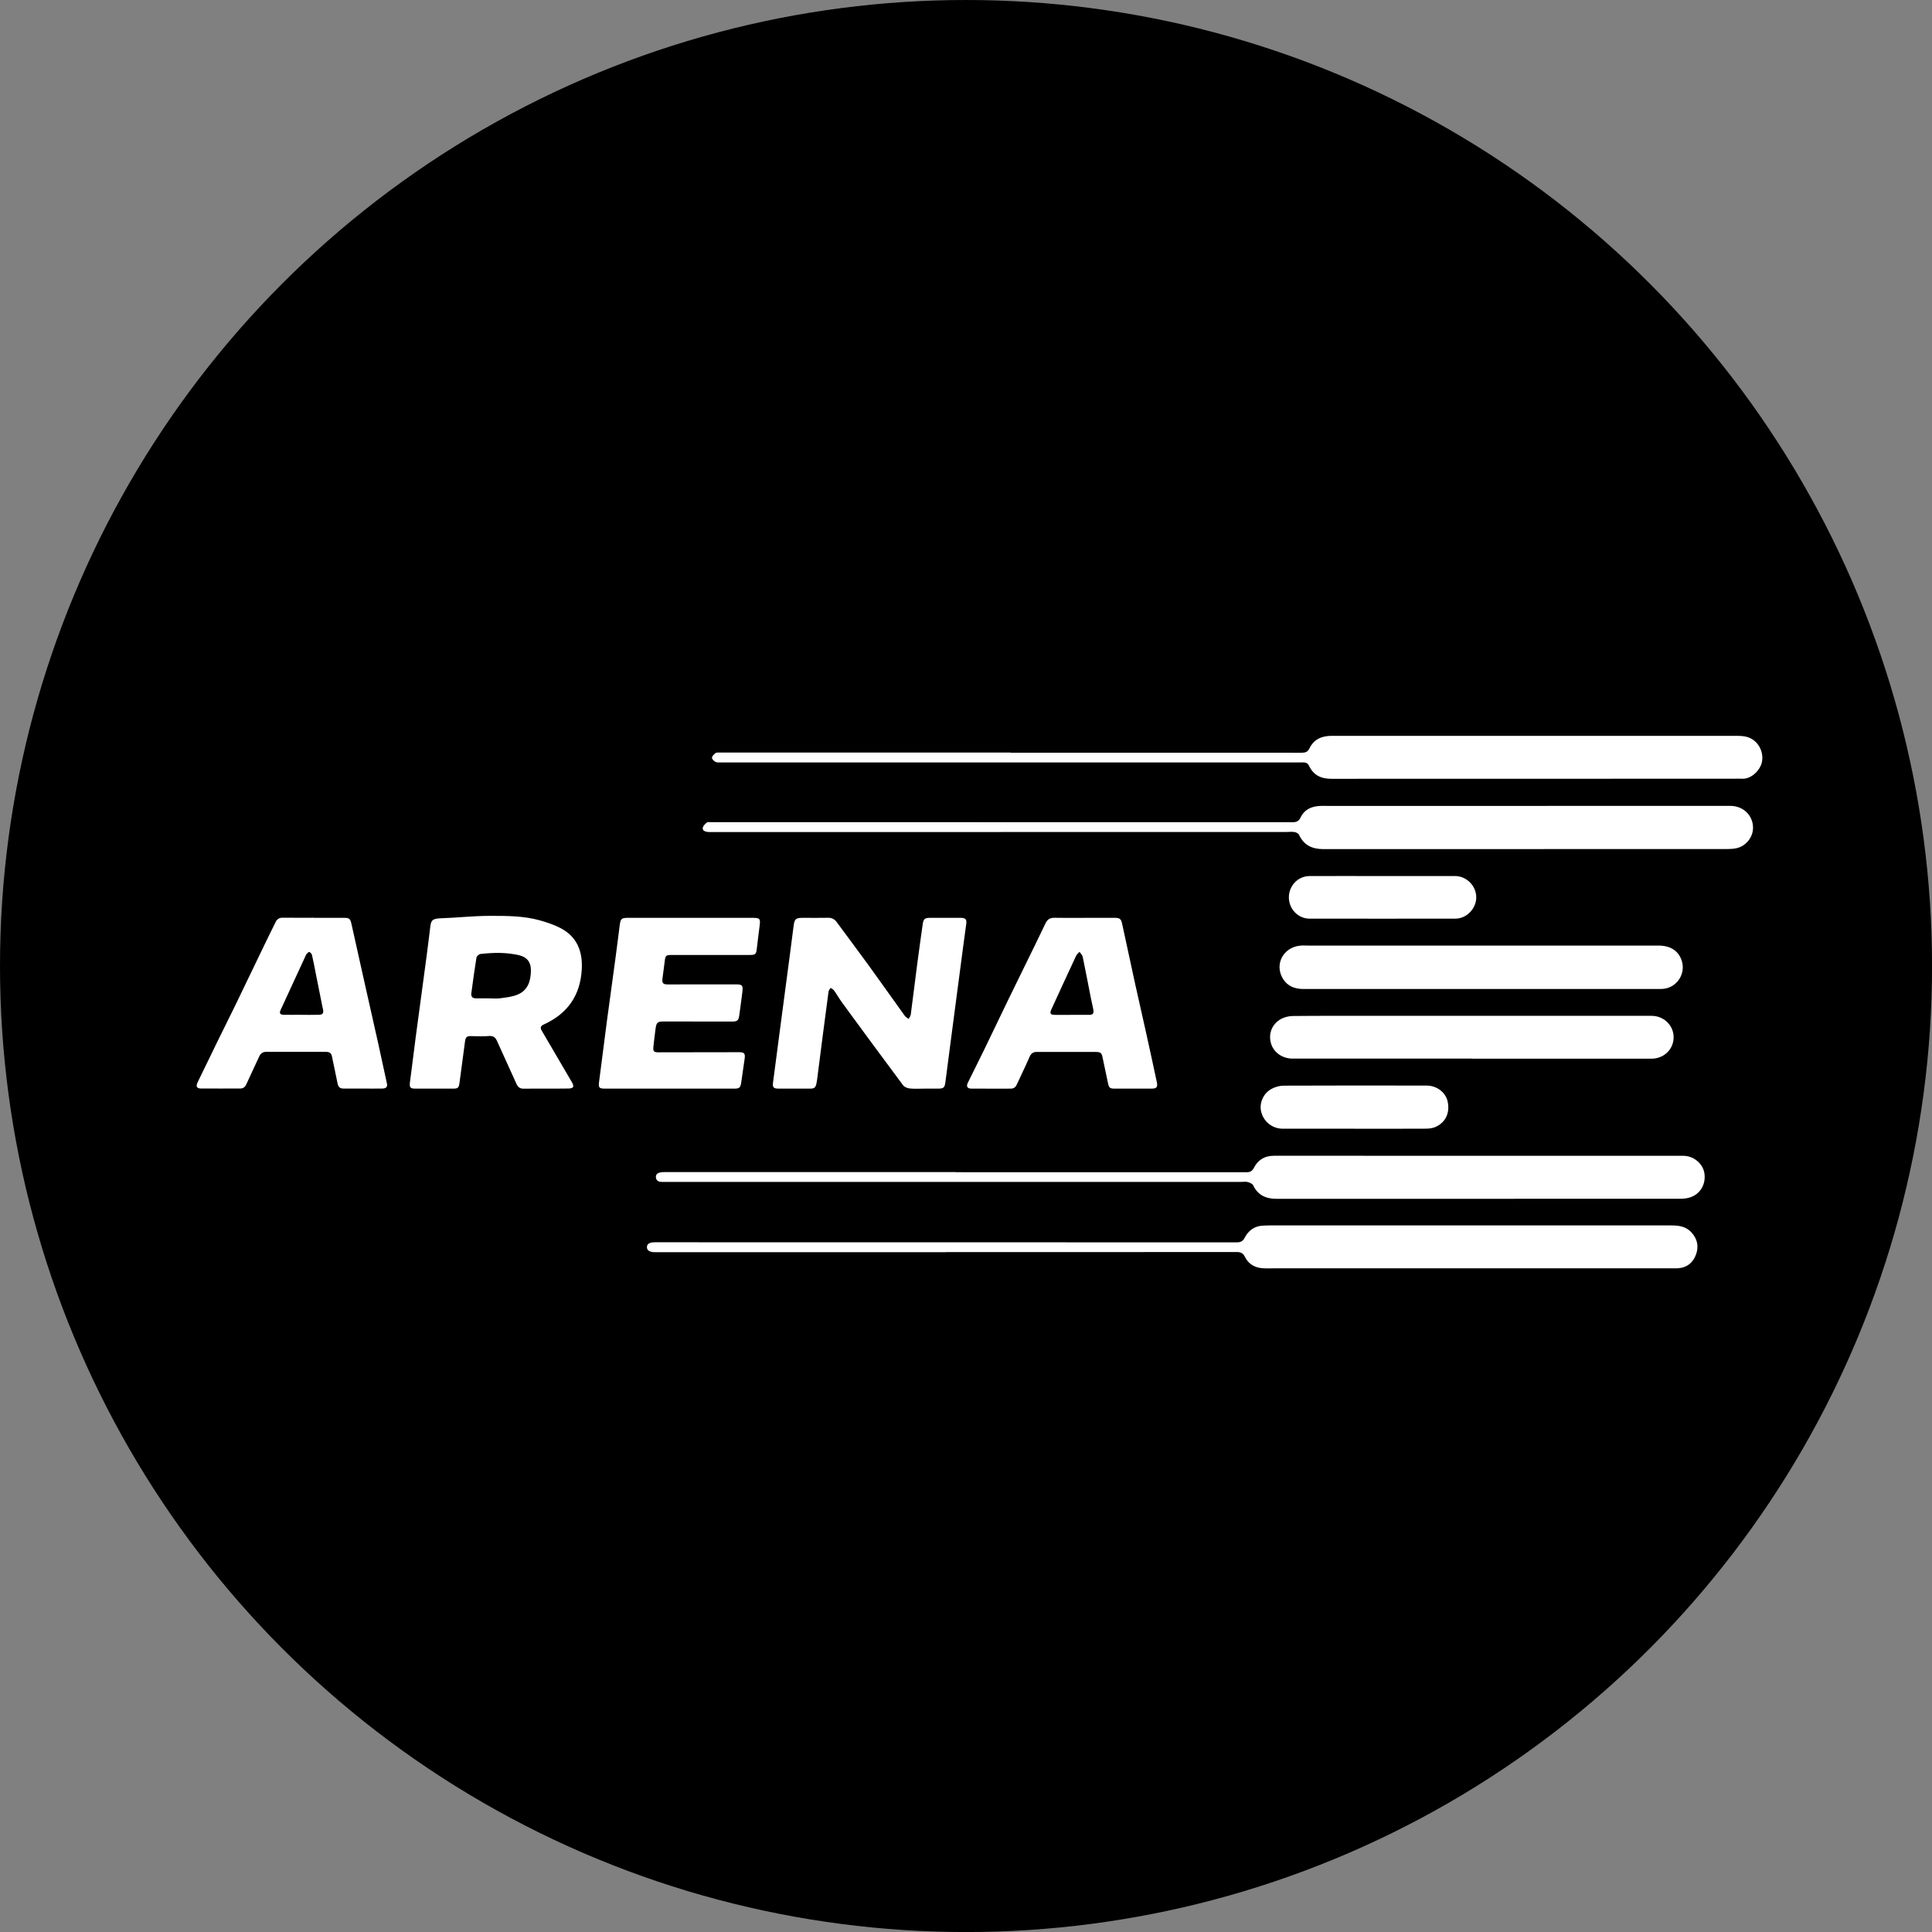 <?xml version="1.0" encoding="UTF-8"?>
<svg id="Ebene_1" data-name="Ebene 1" xmlns="http://www.w3.org/2000/svg" width="16.7cm" height="16.7cm" viewBox="0 0 473.47 473.47">
  <rect x="0" y="0" width="473.47" height="473.47" fill="#808080" stroke="none"/>
  <defs>
    <style>
      .cls-1 {
        fill: #000;
      }

      .cls-1, .cls-2 {
        stroke-width: 0px;
      }

      .cls-2 {
        fill: #fff;
      }
    </style>
  </defs>
  <circle class="cls-1" cx="236.74" cy="236.74" r="236.74"/>
  <g>
    <path class="cls-2" d="M245.39,203.91c-23.75,0-47.5,0-71.24,0-.28,0-.56,0-.83-.04-.6-.09-1.21-.36-1.09-1.01.09-.48.57-.94.98-1.28.21-.18.65-.1.99-.1,47.53,0,95.05,0,142.58.02.91,0,1.52-.25,1.92-1.11.87-1.88,2.48-2.69,4.45-2.86.86-.07,1.73-.02,2.6-.02,32.76,0,65.52,0,98.27-.02,3.37,0,5.62,2.52,5.59,5.41-.02,2.39-1.85,4.56-4.21,5-.72.14-1.48.17-2.22.17-32.94,0-65.89,0-98.83.02-2.73,0-4.8-.91-6-3.51-.15-.33-.69-.61-1.08-.67-.66-.11-1.36-.02-2.04-.02-23.28,0-46.57,0-69.85,0h0Z"/>
    <path class="cls-2" d="M234.15,287.27c23.78,0,47.56,0,71.34.01.84,0,1.38-.27,1.77-1.04,1.02-1.98,2.63-3,4.93-3,33.44.02,66.88.01,100.32.01,2.59,0,4.88,1.95,5.2,4.39.37,2.8-1.24,5.26-3.92,5.91-.68.17-1.41.23-2.11.23-32.94.01-65.89,0-98.83.01-2.56,0-4.57-.84-5.74-3.31-.19-.4-.84-.67-1.33-.8-.52-.14-1.11-.03-1.66-.03-46.63,0-93.26,0-139.89,0-.74,0-1.49.02-2.23-.01-.7-.03-1.21-.39-1.26-1.12-.06-.76.48-1.09,1.15-1.21.33-.06.68-.07,1.02-.07,23.75,0,47.5,0,71.24,0h0Z"/>
    <path class="cls-2" d="M247.68,184.46c23.78,0,47.56,0,71.34.01.86,0,1.47-.2,1.87-1.04,1.09-2.29,3.06-3.1,5.47-3.1,8.27,0,16.53,0,24.8,0,24.74,0,49.48,0,74.22,0,1.4,0,2.78.04,4.03.83,1.9,1.19,2.85,3.55,2.35,5.71-.43,1.88-2.57,4.12-4.89,3.97-.62-.04-1.24,0-1.86,0-32.91,0-65.83,0-98.74.02-2.53,0-4.38-.88-5.47-3.19-.29-.61-.76-.85-1.42-.83-.71.03-1.42.01-2.14.01-46.88,0-93.76,0-140.63,0-.43,0-.93.05-1.27-.14-.38-.21-.89-.69-.86-1.02.03-.41.5-.85.88-1.14.23-.17.65-.12.99-.12,23.78,0,47.56,0,71.34,0h0Z"/>
    <path class="cls-2" d="M231.84,306.87c-23.78,0-47.56,0-71.33,0-1.27,0-1.96-.42-1.97-1.21-.01-.81.63-1.22,1.94-1.22,47.56,0,95.11,0,142.67.02.87,0,1.44-.27,1.85-1.08.94-1.83,2.43-2.94,4.56-3.02.53-.02,1.05-.05,1.58-.05,32.76,0,65.51,0,98.27,0,1.93,0,3.73.17,5.16,1.77,1.45,1.62,1.76,3.45,1.07,5.35-.73,2.03-2.28,3.28-4.55,3.39-.28.01-.56,0-.84,0-33.41,0-66.81,0-100.22.01-2.26,0-3.97-.86-4.99-2.9-.42-.84-1.04-1.1-1.94-1.1-15.08.02-30.16.02-45.23.02-8.67,0-17.34,0-26.01,0h0Z"/>
    <path class="cls-2" d="M133.83,266.79c-1.83,0-3.65-.02-5.48.01-.89.02-1.41-.35-1.78-1.17-1.58-3.53-3.21-7.04-4.79-10.57-.42-.93-1.01-1.25-2.04-1.16-1.35.11-2.72.07-4.08.02-1.25-.04-1.54.14-1.71,1.38-.46,3.37-.9,6.75-1.35,10.12-.16,1.16-.39,1.37-1.55,1.37-3.1,0-6.19,0-9.29,0-1.25,0-1.46-.35-1.29-1.61.49-3.62.91-7.25,1.39-10.87.88-6.63,1.79-13.25,2.67-19.87.31-2.3.59-4.6.87-6.91.2-1.61.2-2.4,2.44-2.48,4.08-.13,8.15-.6,12.23-.6,4.1,0,8.26-.02,12.26,1.11,1.74.49,3.51,1.08,5.1,1.92,4.03,2.13,5.39,5.73,5.14,10.11-.36,6.36-3.48,10.81-9.25,13.45-.87.4-1,.79-.52,1.61,2.47,4.22,4.95,8.43,7.41,12.66.18.32.37.83.24,1.07-.14.25-.67.38-1.04.38-1.86.04-3.71.02-5.57.02ZM119.85,244.67s0,0,0,0c.9,0,1.81.1,2.69-.02,1.43-.2,2.92-.34,4.24-.88,2.63-1.06,3.31-3.4,3.33-6,.02-1.96-.98-3.23-2.88-3.67-3.14-.74-6.32-.67-9.49-.31-.37.04-.92.54-.98.9-.47,2.9-.86,5.81-1.25,8.72-.11.79.27,1.25,1.09,1.25,1.08,0,2.16,0,3.24,0Z"/>
    <path class="cls-2" d="M226.5,266.79c-1.18,0-2.36.08-3.53-.04-.58-.06-1.33-.34-1.65-.78-5-6.7-9.94-13.43-14.88-20.17-.73-1-1.34-2.08-2.06-3.09-.19-.27-.56-.42-.84-.62-.17.3-.44.59-.49.91-.91,6.87-1.82,13.74-2.68,20.62-.45,3.61-.44,3.14-3.5,3.16-2.04,0-4.09.01-6.13,0-1.22,0-1.45-.35-1.29-1.53.65-4.84,1.28-9.69,1.91-14.54.72-5.49,1.46-10.98,2.18-16.47.32-2.42.64-4.85.94-7.27.22-1.76.52-2.04,2.29-2.04,2.04,0,4.09.03,6.13-.01.92-.02,1.6.3,2.14,1.04,2.62,3.56,5.28,7.1,7.88,10.68,2.96,4.08,5.86,8.21,8.81,12.3.23.32.63.52.95.78.18-.37.47-.72.52-1.1.55-4.14,1.05-8.29,1.59-12.43.42-3.22.88-6.44,1.33-9.65.19-1.36.49-1.61,1.87-1.61,2.45,0,4.89,0,7.34,0,1.37,0,1.63.35,1.44,1.68-.47,3.31-.89,6.62-1.33,9.94-.77,5.8-1.53,11.6-2.29,17.39-.49,3.74-.98,7.49-1.46,11.23-.17,1.37-.43,1.62-1.84,1.62-1.11,0-2.23,0-3.34,0Z"/>
    <path class="cls-2" d="M164.06,266.79c-5.23,0-10.46,0-15.7,0-1.59,0-1.74-.22-1.53-1.8.65-4.91,1.25-9.82,1.9-14.73.68-5.12,1.4-10.24,2.09-15.36.36-2.64.68-5.28,1.02-7.92.25-1.93.4-2.05,2.32-2.05,10.09,0,20.19,0,30.28,0,1.76,0,1.95.22,1.72,1.94-.25,1.87-.47,3.75-.69,5.62-.15,1.33-.36,1.54-1.68,1.54-6.35,0-12.69,0-19.04,0-1.57,0-1.68.09-1.86,1.62-.16,1.38-.37,2.76-.54,4.14-.14,1.14.14,1.46,1.3,1.46,5.54,0,11.08,0,16.63-.01,1.63,0,1.84.2,1.65,1.85-.23,1.94-.5,3.87-.77,5.8-.17,1.2-.49,1.46-1.72,1.46-5.54,0-11.08,0-16.63-.02-1.71,0-1.95.2-2.17,1.92-.18,1.41-.36,2.83-.51,4.24-.13,1.15.11,1.4,1.24,1.4,6.59-.01,13.19-.02,19.78-.03,1.22,0,1.51.32,1.35,1.51-.27,1.99-.56,3.98-.86,5.97-.18,1.22-.46,1.45-1.71,1.45-5.29,0-10.59,0-15.88,0Z"/>
    <path class="cls-2" d="M265.76,224.93c2.48,0,4.95,0,7.43,0,1.2,0,1.55.26,1.8,1.43,1.08,4.96,2.13,9.92,3.22,14.87.85,3.87,1.75,7.72,2.6,11.59.91,4.11,1.81,8.22,2.68,12.33.28,1.3-.04,1.64-1.35,1.64-2.97,0-5.94,0-8.91,0-1.24,0-1.44-.17-1.7-1.36-.44-2.08-.88-4.17-1.32-6.26-.24-1.15-.49-1.37-1.7-1.37-4.8,0-9.59.01-14.39-.01-.93,0-1.45.37-1.82,1.24-1,2.3-2.1,4.55-3.15,6.82-.29.63-.78.94-1.46.94-3.22,0-6.44.02-9.66-.01-.98,0-1.28-.53-.85-1.42,1.32-2.7,2.68-5.37,3.99-8.07,1.96-4.03,3.88-8.08,5.84-12.12,1.25-2.59,2.53-5.17,3.79-7.75,1.81-3.7,3.64-7.38,5.4-11.1.48-1.02,1.13-1.42,2.23-1.4,2.44.05,4.89.02,7.33.02h0ZM262.65,248.71h0c1.39,0,2.78,0,4.18,0,1.02,0,1.28-.3,1.1-1.31-.14-.82-.35-1.63-.52-2.45-.69-3.49-1.35-6.98-2.07-10.46-.09-.44-.51-.82-.78-1.23-.29.33-.67.61-.85.99-2.04,4.37-4.05,8.75-6.06,13.13-.44.96-.24,1.31.82,1.33,1.39.02,2.78,0,4.18,0Z"/>
    <path class="cls-2" d="M76.88,224.93c2.48,0,4.95,0,7.43,0,1.26,0,1.53.19,1.8,1.4,1.07,4.77,2.12,9.54,3.19,14.31,1.12,5.01,2.26,10.02,3.38,15.03.73,3.29,1.44,6.59,2.15,9.89.17.81-.19,1.2-1.18,1.21-1.67.03-3.34,0-5.02,0-1.49,0-2.97,0-4.46,0-.85,0-1.27-.38-1.44-1.24-.43-2.25-.95-4.48-1.4-6.72-.19-.93-.84-1.04-1.6-1.04-3,0-6.01,0-9.01,0-1.8,0-3.59.02-5.39,0-.89-.01-1.44.34-1.81,1.15-1.04,2.28-2.13,4.54-3.16,6.82-.31.68-.77,1.02-1.5,1.02-3.19,0-6.38.02-9.57,0-1.09,0-1.34-.53-.86-1.52,1.64-3.36,3.26-6.74,4.91-10.1,1.43-2.92,2.89-5.82,4.31-8.74,2.67-5.51,5.32-11.03,7.98-16.55.63-1.31,1.28-2.61,1.93-3.91.35-.7.88-1.05,1.7-1.04,2.54.03,5.08.01,7.62.01h0ZM73.77,248.71h0c1.45,0,2.91.01,4.36-.02.95-.02,1.2-.36,1.04-1.3-.04-.21-.1-.42-.15-.63-.56-2.79-1.11-5.58-1.67-8.37-.29-1.45-.55-2.91-.9-4.36-.07-.3-.39-.64-.67-.74-.16-.05-.48.36-.71.57-.06.06-.08.17-.12.25-2.06,4.46-4.12,8.92-6.17,13.38-.37.81-.17,1.18.72,1.2,1.42.03,2.85,0,4.27,0Z"/>
    <path class="cls-2" d="M362.97,242.37c-14.52,0-29.04,0-43.56,0-2.11,0-3.87-.68-4.99-2.49-2.18-3.54.07-7.73,4.2-8.13.68-.07,1.36-.02,2.04-.02,28.58,0,57.16,0,85.73,0,3.01,0,4.98,1.29,5.76,3.75,1.01,3.22-1.23,6.57-4.59,6.86-.43.04-.87.03-1.3.03-14.43,0-28.86,0-43.28,0Z"/>
    <path class="cls-2" d="M360.7,259.43c-14.64,0-29.29,0-43.93,0-2.47,0-4.59-1.47-5.26-3.64-.7-2.24.05-4.59,2.15-5.91.89-.56,2.08-.88,3.14-.89,7.37-.07,14.74-.04,22.1-.04,21.95,0,43.9,0,65.85,0,3.03,0,5.44,2.37,5.4,5.32-.04,2.92-2.4,5.18-5.42,5.18-14.67,0-29.35,0-44.02,0Z"/>
    <path class="cls-2" d="M332.02,276.61c-5.88,0-11.77,0-17.65,0-2.5,0-4.61-1.63-5.27-4.05-.57-2.1.41-4.56,2.49-5.7.89-.49,1.99-.8,3-.8,11.67-.05,23.35-.04,35.02-.02,2.53,0,4.67,1.68,5.16,3.89.6,2.75-.46,5.11-2.95,6.24-.7.32-1.56.42-2.34.43-5.82.03-11.64.02-17.46.02Z"/>
    <path class="cls-2" d="M338.77,214.69c5.94,0,11.88,0,17.82,0,2.77,0,5.14,2.34,5.19,5.14.05,2.79-2.33,5.3-5.12,5.3-11.91.01-23.83.02-35.74,0-2.81,0-5.07-2.38-5.06-5.23.01-2.86,2.25-5.2,5.08-5.21,5.94-.02,11.88,0,17.82,0h0Z"/>
  </g>
</svg>